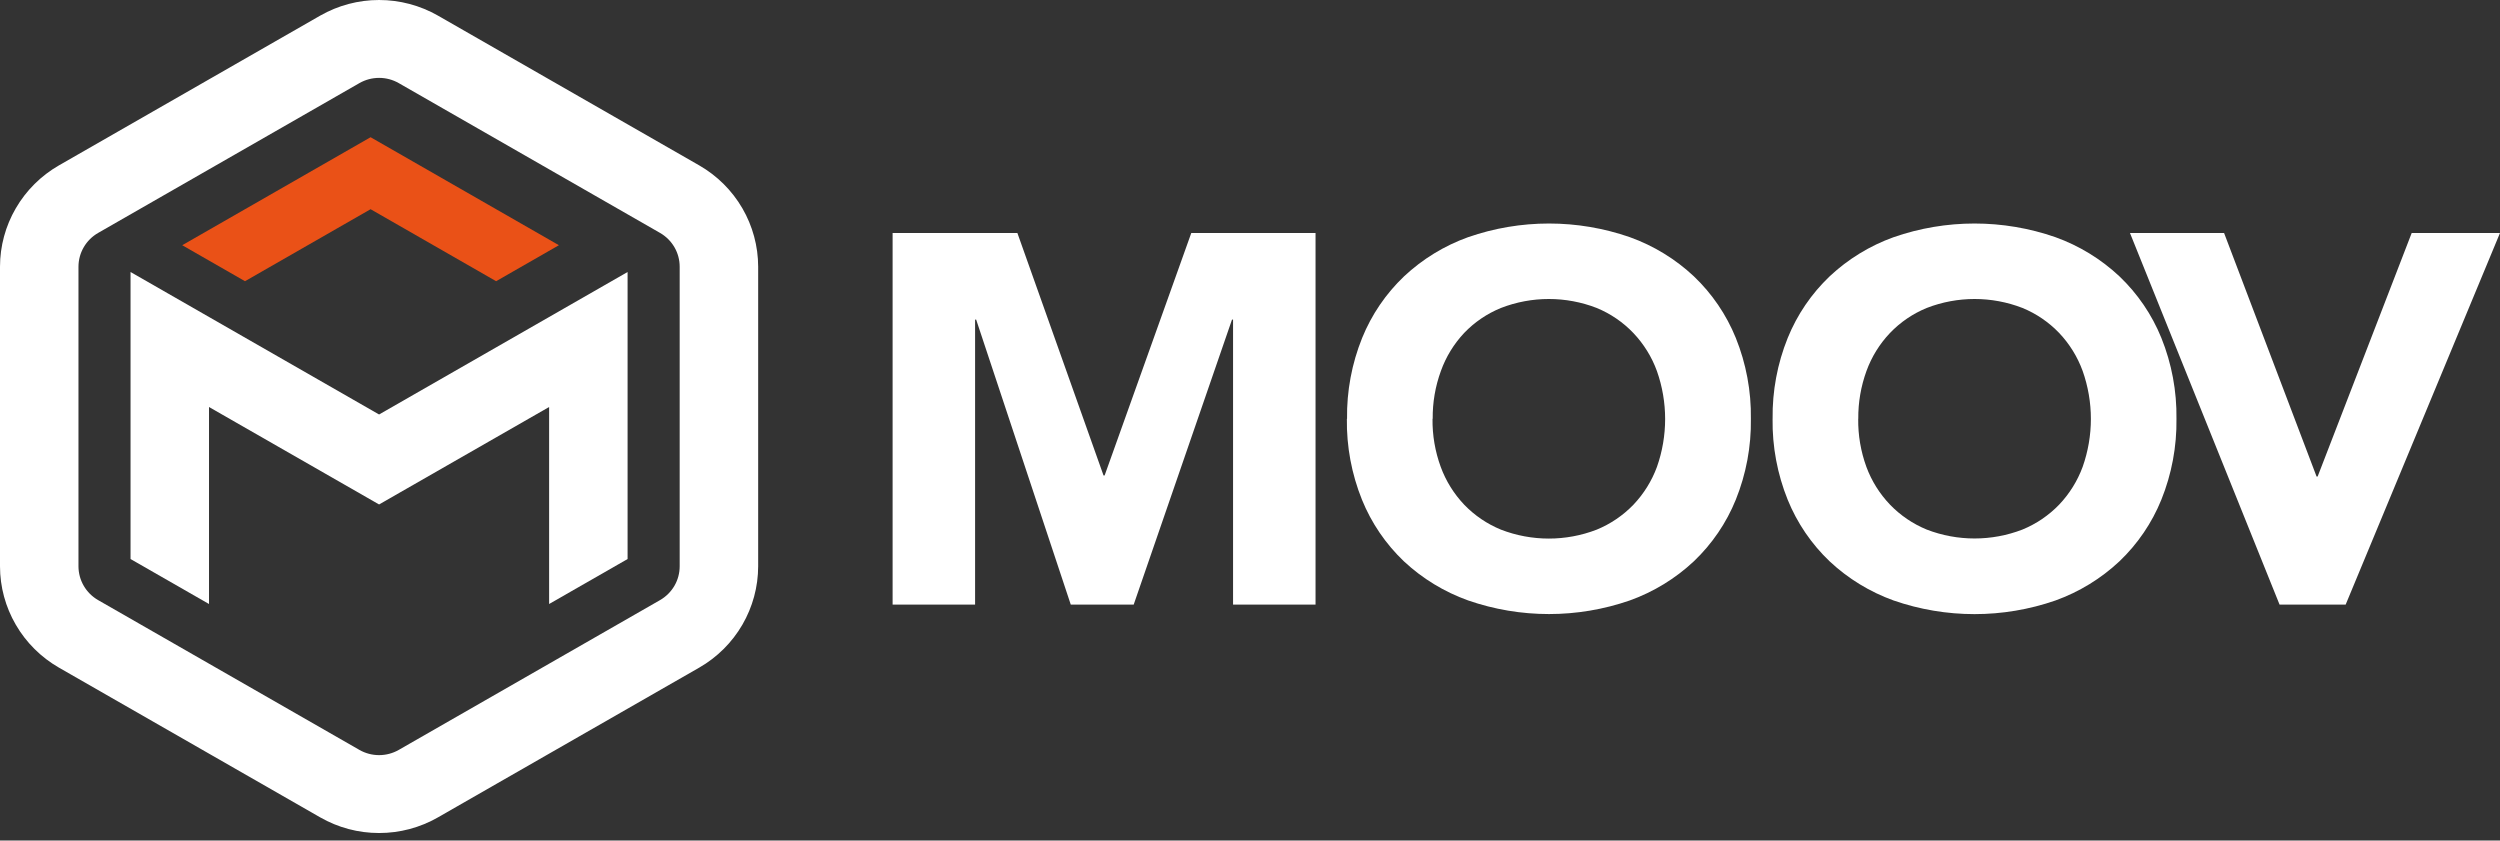 <svg xmlns="http://www.w3.org/2000/svg" width="116" height="39" viewBox="0 0 116 39" fill="none"><rect x="0" y="0" width="116" height="39" fill="#333333" stroke="none"/><path d="M41.417 10.81H47.206L51.204 22.062H51.254L55.276 10.81H61.041V28.055H57.214V14.83H57.165L52.603 28.055H49.684L45.294 14.83H45.244V28.055H41.417V10.81Z" fill="white"></path><path d="M66.469 19.432C66.459 20.193 66.588 20.949 66.85 21.665C67.089 22.317 67.461 22.915 67.941 23.42C68.422 23.919 69.003 24.313 69.646 24.576C71.074 25.128 72.658 25.128 74.086 24.576C74.729 24.312 75.309 23.918 75.79 23.42C76.27 22.914 76.642 22.317 76.882 21.665C77.389 20.226 77.389 18.659 76.882 17.22C76.644 16.563 76.272 15.962 75.79 15.454C75.311 14.951 74.73 14.554 74.086 14.289C72.658 13.735 71.073 13.735 69.646 14.289C69.002 14.551 68.421 14.945 67.941 15.445C67.461 15.955 67.092 16.558 66.857 17.215C66.598 17.926 66.469 18.676 66.477 19.432M62.503 19.432C62.485 18.148 62.723 16.873 63.203 15.681C63.641 14.601 64.305 13.626 65.151 12.82C66.006 12.02 67.016 11.402 68.12 11.005C70.549 10.16 73.196 10.16 75.625 11.005C76.73 11.402 77.74 12.019 78.594 12.82C79.44 13.626 80.104 14.601 80.542 15.681C81.022 16.873 81.259 18.148 81.241 19.432C81.26 20.716 81.022 21.991 80.542 23.183C80.105 24.264 79.44 25.239 78.594 26.045C77.739 26.845 76.729 27.463 75.625 27.86C73.196 28.703 70.549 28.703 68.12 27.86C67.014 27.464 66.001 26.847 65.144 26.048C64.297 25.242 63.633 24.267 63.195 23.186C62.715 21.994 62.477 20.719 62.495 19.435" fill="white"></path><path d="M86.221 19.432C86.211 20.193 86.34 20.949 86.601 21.665C86.842 22.316 87.215 22.912 87.696 23.415C88.177 23.914 88.757 24.308 89.4 24.572C90.828 25.123 92.412 25.123 93.84 24.572C94.483 24.308 95.064 23.914 95.545 23.415C96.025 22.91 96.396 22.313 96.636 21.66C97.144 20.221 97.144 18.654 96.636 17.215C96.398 16.559 96.026 15.958 95.545 15.45C95.065 14.949 94.485 14.553 93.842 14.289C92.414 13.735 90.829 13.735 89.402 14.289C88.757 14.553 88.176 14.948 87.696 15.45C87.213 15.958 86.842 16.559 86.604 17.215C86.346 17.926 86.217 18.676 86.224 19.432M82.249 19.432C82.232 18.148 82.469 16.873 82.95 15.681C83.388 14.601 84.052 13.626 84.898 12.82C85.752 12.02 86.761 11.402 87.865 11.005C90.295 10.16 92.942 10.16 95.372 11.005C96.476 11.402 97.486 12.02 98.339 12.82C99.185 13.626 99.85 14.601 100.288 15.681C100.768 16.873 101.006 18.148 100.988 19.432C101.006 20.716 100.768 21.991 100.288 23.183C99.85 24.265 99.186 25.241 98.339 26.048C97.485 26.848 96.476 27.465 95.372 27.863C92.942 28.706 90.295 28.706 87.865 27.863C86.761 27.465 85.751 26.848 84.897 26.048C84.05 25.242 83.386 24.266 82.948 23.186C82.468 21.994 82.23 20.719 82.248 19.435" fill="white"></path><path d="M98.83 10.81H103.197L107.489 22.111H107.538L111.903 10.81H116L108.838 28.055H105.772L98.83 10.81Z" fill="white"></path><path d="M9.698 28.026V18.885L17.589 23.407L25.479 18.885V28.026L29.12 25.939V12.621L17.589 19.232L6.057 12.621V25.939L9.698 28.026Z" fill="white"></path><path d="M17.59 3.614C17.27 3.614 16.956 3.697 16.679 3.855L4.553 10.808C4.276 10.967 4.046 11.195 3.886 11.47C3.726 11.745 3.642 12.056 3.641 12.374V26.278C3.642 26.595 3.726 26.907 3.886 27.182C4.045 27.456 4.275 27.685 4.551 27.844L16.679 34.797C16.956 34.955 17.27 35.038 17.589 35.038C17.909 35.038 18.223 34.955 18.5 34.797L30.627 27.844C30.904 27.685 31.133 27.456 31.293 27.182C31.453 26.907 31.537 26.595 31.537 26.278V12.374C31.537 12.056 31.453 11.745 31.293 11.47C31.133 11.195 30.904 10.967 30.627 10.808L18.5 3.855C18.223 3.697 17.909 3.613 17.59 3.614ZM17.59 38.652C16.631 38.653 15.689 38.403 14.859 37.927L2.731 30.976C1.902 30.499 1.213 29.814 0.734 28.989C0.254 28.165 0.001 27.23 0 26.278L0 12.374C0.001 11.422 0.254 10.487 0.734 9.663C1.213 8.838 1.902 8.153 2.731 7.676L14.859 0.724C15.689 0.25 16.631 0 17.589 0C18.548 0 19.489 0.25 20.32 0.724L32.447 7.676C33.277 8.153 33.965 8.838 34.445 9.663C34.924 10.487 35.177 11.422 35.179 12.374V26.278C35.177 27.23 34.924 28.165 34.445 28.989C33.965 29.814 33.277 30.499 32.447 30.976L20.32 37.927C19.49 38.403 18.548 38.653 17.59 38.652Z" fill="white"></path><path d="M11.368 13.048L17.195 9.707L23.02 13.048L25.933 11.378L17.195 6.367L8.455 11.378L11.368 13.048Z" fill="#EA5117"></path></svg>